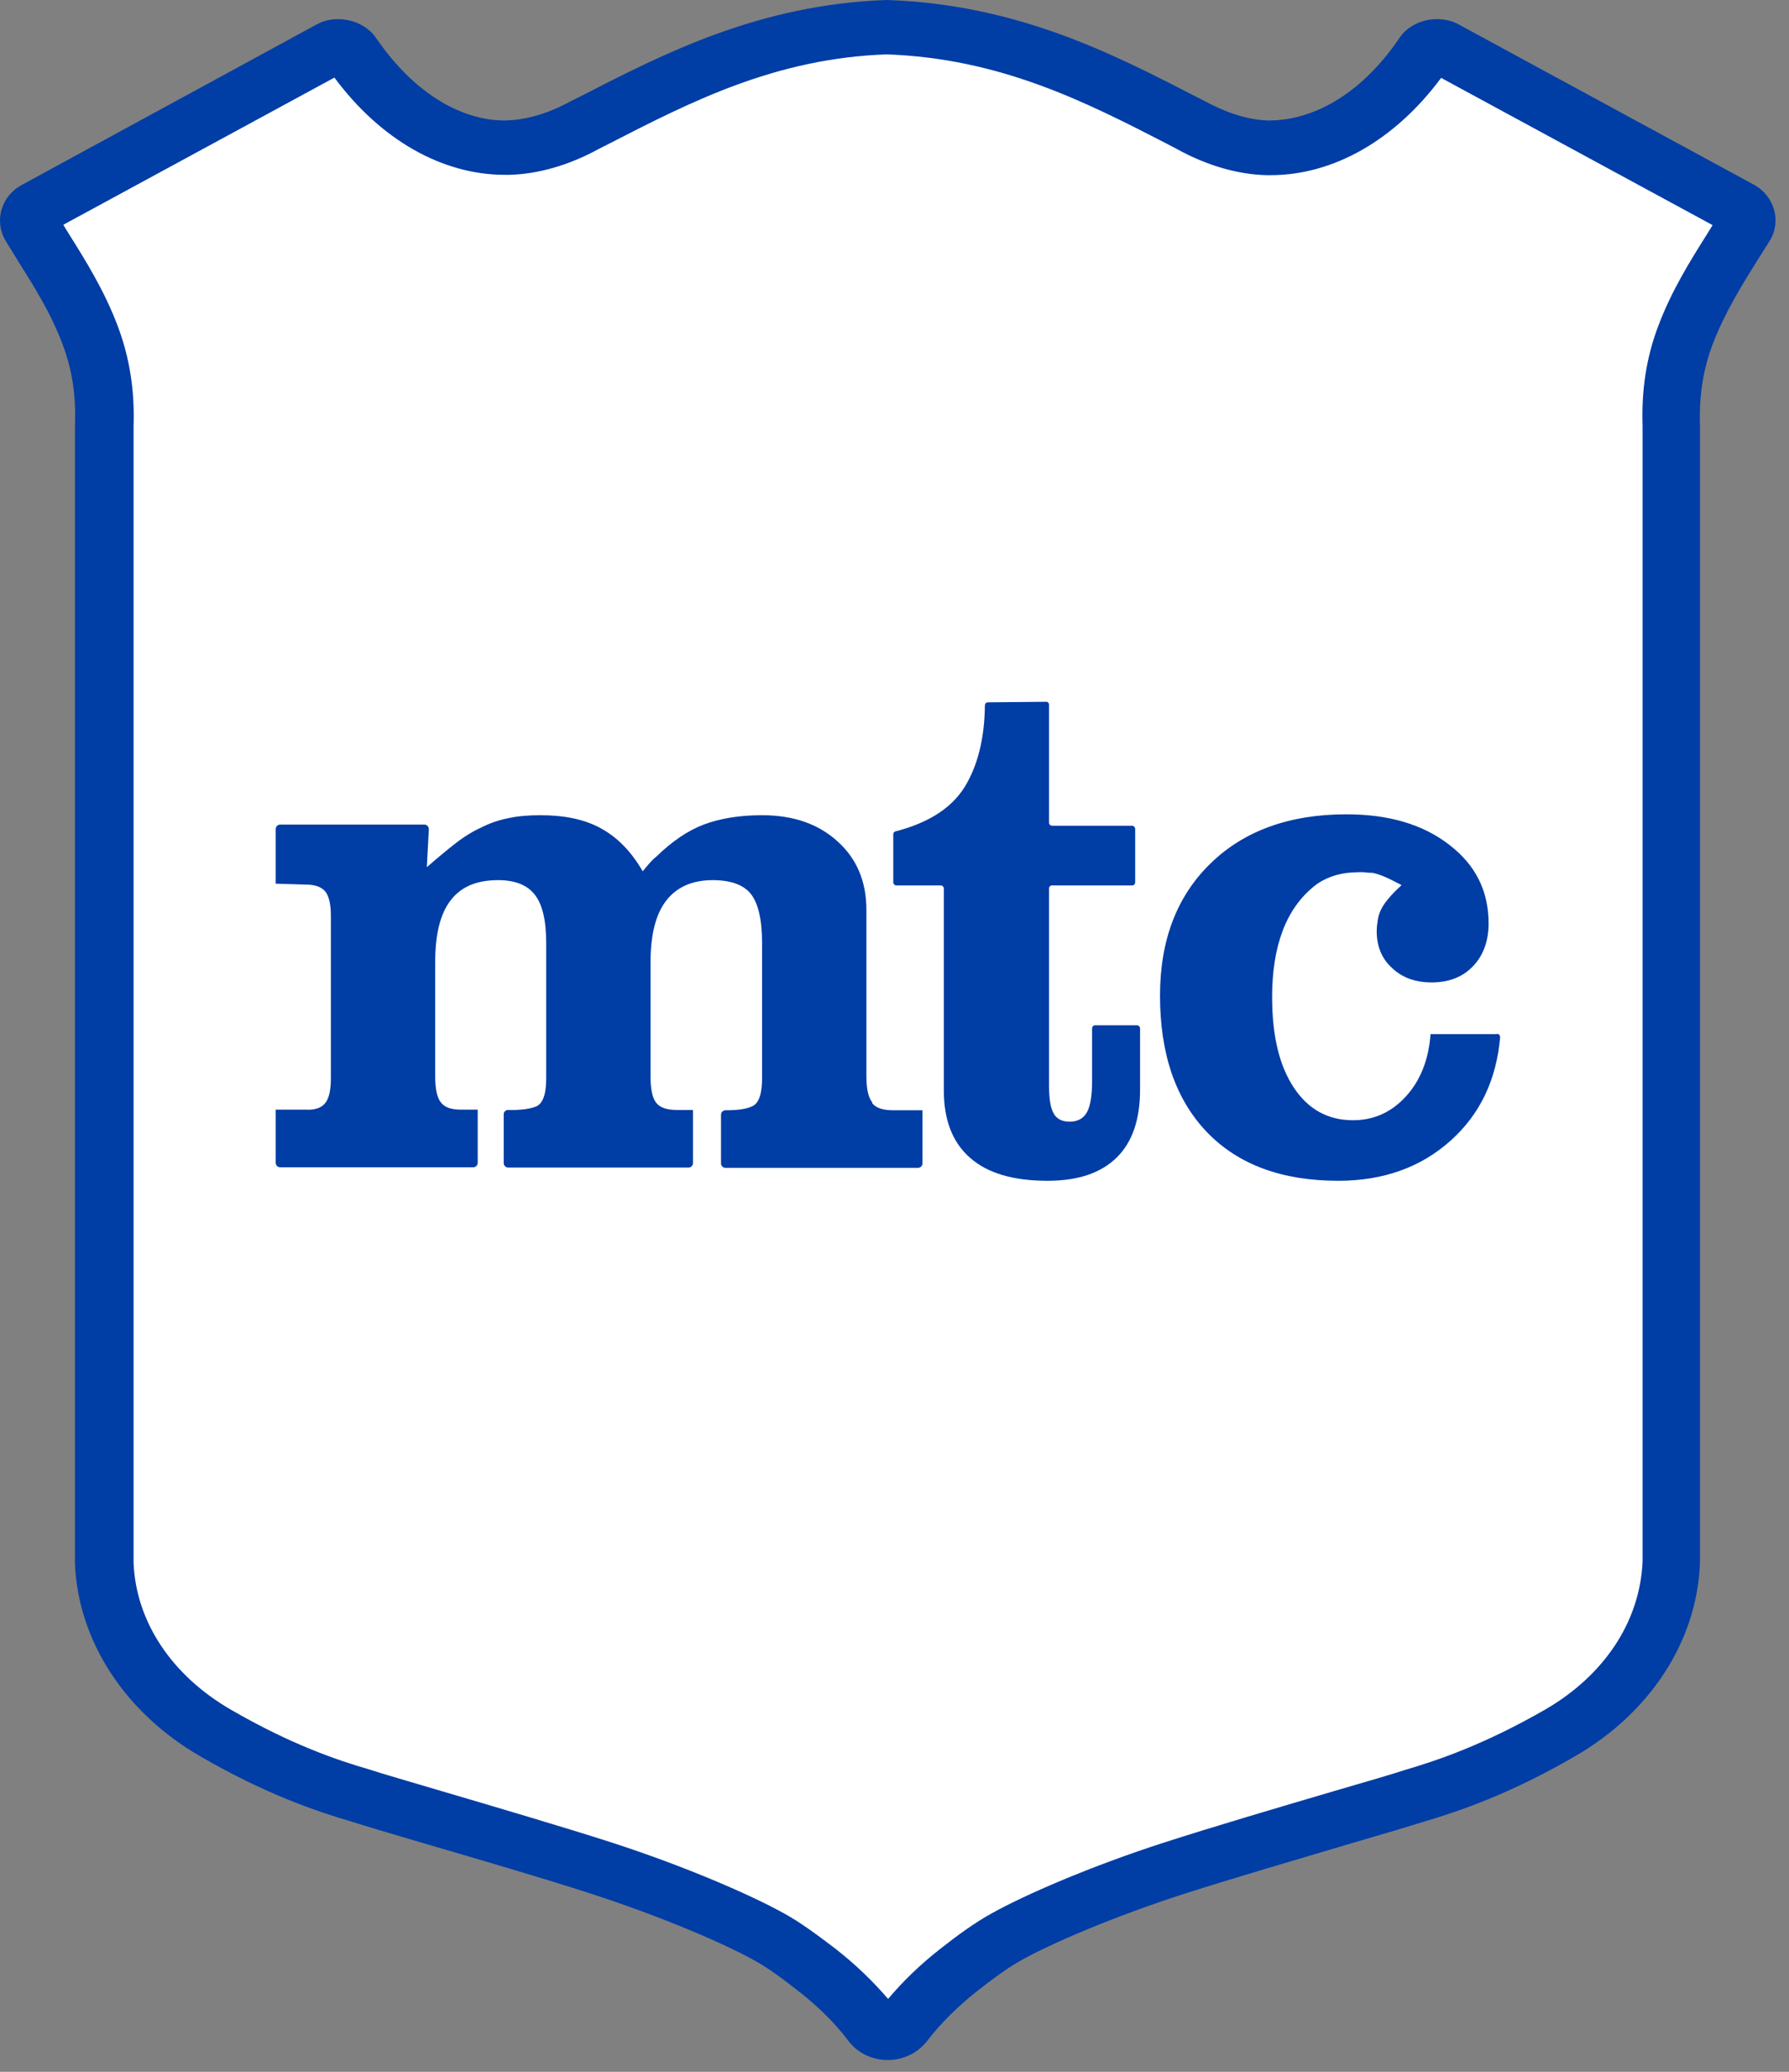 <svg width="38" height="44" viewBox="0 0 38 44" fill="none" xmlns="http://www.w3.org/2000/svg">
<rect x="0" y="0" width="38" height="44" fill="#808080" stroke="none"/>
<path d="M0.708 4.616L6.967 0.874C6.967 0.874 8.432 2.829 10.358 2.829C12.284 2.829 15.959 0.581 19.016 0.581C22.072 0.581 25.892 2.829 27.232 2.829C28.571 2.829 30.623 0.874 30.623 0.874L37.139 4.616C37.139 4.616 35.569 6.732 35.569 7.855C35.569 8.978 35.2 32.767 35.2 34.597C31.723 39.029 22.242 39.858 18.892 43.185C17.05 40.69 3.132 37.111 2.462 34.2C2.462 32.536 2.246 8.936 2.246 7.855C2.246 6.774 0.708 4.616 0.708 4.616Z" fill="white"/>
<path d="M7.358 1.51H7.351C7.351 1.51 7.351 1.51 7.358 1.51ZM1.344 4.774L1.451 4.949C1.813 5.523 2.221 6.179 2.502 6.928C2.75 7.589 2.864 8.282 2.837 9.056V33.184C2.884 34.432 3.641 35.58 4.907 36.311C6.179 37.047 7.15 37.378 7.86 37.584C8.101 37.665 8.671 37.827 9.381 38.039C10.506 38.37 11.966 38.801 12.957 39.119C14.564 39.637 15.971 40.255 16.654 40.636C17.009 40.829 17.39 41.116 17.752 41.391C18.174 41.722 18.542 42.077 18.864 42.452C19.179 42.077 19.547 41.722 19.969 41.391C20.31 41.123 20.706 40.829 21.074 40.63C21.744 40.255 23.15 39.637 24.764 39.119C25.749 38.801 27.209 38.37 28.334 38.039C29.044 37.834 29.613 37.665 29.841 37.59C30.564 37.378 31.542 37.041 32.814 36.311C34.08 35.58 34.837 34.432 34.89 33.159V9.043C34.864 8.288 34.971 7.589 35.219 6.934C35.5 6.179 35.908 5.53 36.27 4.955L36.377 4.781L30.611 1.654C29.633 2.971 28.327 3.72 26.988 3.72H26.907C26.291 3.707 25.628 3.514 24.985 3.158L24.784 3.052C23.05 2.159 21.248 1.242 18.837 1.155C16.473 1.236 14.678 2.159 12.937 3.052L12.716 3.164C12.093 3.507 11.423 3.701 10.807 3.713H10.727C9.387 3.713 8.081 2.965 7.103 1.648L1.344 4.774ZM18.857 43.75C18.529 43.75 18.214 43.6 18.027 43.351C17.739 42.97 17.377 42.608 16.955 42.283C16.654 42.046 16.312 41.79 16.024 41.634C15.388 41.279 14.075 40.711 12.555 40.218C11.577 39.899 10.124 39.475 9.012 39.15C8.289 38.938 7.706 38.763 7.472 38.688C6.708 38.464 5.637 38.102 4.25 37.297C2.65 36.373 1.659 34.844 1.592 33.209V9.043C1.618 8.394 1.531 7.845 1.33 7.315C1.089 6.665 0.728 6.091 0.379 5.536L0.118 5.111C-0.13 4.693 0.024 4.163 0.466 3.926L6.728 0.518C7.13 0.293 7.726 0.418 7.987 0.805C8.751 1.922 9.742 2.559 10.727 2.559C11.296 2.546 11.785 2.334 12.106 2.159L12.341 2.041C14.116 1.13 16.131 0.094 18.837 0C21.59 0.094 23.599 1.123 25.38 2.041L25.601 2.153C25.936 2.334 26.425 2.546 26.941 2.559C27.972 2.559 28.97 1.922 29.727 0.805C29.981 0.418 30.571 0.287 30.993 0.524L37.248 3.919C37.69 4.157 37.844 4.693 37.596 5.105L37.328 5.53C36.98 6.085 36.625 6.665 36.377 7.315C36.176 7.851 36.089 8.394 36.109 9.031V33.19C36.049 34.844 35.058 36.373 33.457 37.297C32.071 38.102 30.999 38.464 30.222 38.695C30.008 38.763 29.425 38.938 28.695 39.15C27.584 39.481 26.13 39.906 25.159 40.218C23.632 40.711 22.32 41.279 21.697 41.628C21.402 41.79 21.061 42.046 20.759 42.283C20.337 42.614 19.976 42.976 19.688 43.351C19.493 43.6 19.185 43.75 18.857 43.75Z" fill="#003DA5"/>
<path d="M18.526 23.41C18.446 23.311 18.403 23.13 18.403 22.861V19.322C18.403 18.723 18.2 18.236 17.789 17.868C17.378 17.494 16.844 17.313 16.187 17.313C15.708 17.313 15.297 17.381 14.947 17.512C14.603 17.643 14.266 17.875 13.934 18.199C13.885 18.236 13.836 18.286 13.793 18.336C13.75 18.386 13.701 18.442 13.652 18.505C13.412 18.087 13.118 17.787 12.768 17.594C12.418 17.4 11.988 17.313 11.479 17.313C11.227 17.313 11.006 17.331 10.804 17.375C10.601 17.413 10.405 17.481 10.22 17.575C10.042 17.656 9.858 17.768 9.674 17.912C9.49 18.055 9.287 18.224 9.066 18.417L9.109 17.612C9.109 17.562 9.073 17.512 9.017 17.512H5.948C5.899 17.512 5.856 17.556 5.856 17.606V18.767L6.488 18.786C6.691 18.786 6.826 18.836 6.906 18.929C6.985 19.023 7.028 19.198 7.028 19.441V22.892C7.028 23.148 6.992 23.323 6.906 23.429C6.826 23.529 6.685 23.579 6.488 23.566H5.856V24.696C5.856 24.746 5.899 24.79 5.948 24.79H10.055C10.104 24.79 10.147 24.746 10.147 24.696V23.566H9.785C9.582 23.566 9.447 23.516 9.367 23.416C9.287 23.317 9.244 23.136 9.244 22.867V20.427C9.244 19.834 9.355 19.397 9.576 19.116C9.797 18.829 10.128 18.692 10.583 18.692C10.945 18.692 11.203 18.798 11.362 19.004C11.522 19.21 11.602 19.553 11.602 20.021V22.898C11.602 23.248 11.528 23.448 11.374 23.504C11.239 23.554 11.049 23.579 10.791 23.573C10.742 23.573 10.699 23.61 10.699 23.666V24.702C10.699 24.752 10.742 24.796 10.791 24.796H14.628C14.677 24.796 14.72 24.752 14.72 24.702V23.573H14.376C14.167 23.573 14.02 23.523 13.94 23.423C13.861 23.323 13.818 23.142 13.818 22.874V20.433C13.818 19.853 13.928 19.416 14.149 19.129C14.37 18.842 14.701 18.692 15.137 18.692C15.524 18.692 15.8 18.792 15.954 18.992C16.107 19.191 16.187 19.535 16.187 20.028V22.905C16.187 23.229 16.119 23.429 15.984 23.491C15.862 23.554 15.671 23.579 15.414 23.579C15.364 23.579 15.315 23.616 15.315 23.672V24.709C15.315 24.758 15.358 24.802 15.407 24.802H19.502C19.551 24.802 19.594 24.758 19.594 24.709V23.579H18.962C18.753 23.579 18.605 23.529 18.526 23.429" fill="#003DA5"/>
<path d="M24.142 21.775H23.258C23.221 21.775 23.197 21.806 23.197 21.844V22.961C23.197 23.267 23.16 23.491 23.087 23.622C23.013 23.754 22.89 23.822 22.718 23.822C22.559 23.822 22.442 23.76 22.381 23.648C22.313 23.529 22.282 23.329 22.282 23.042V18.867C22.282 18.829 22.313 18.804 22.35 18.804H24.05C24.087 18.804 24.112 18.773 24.112 18.736V17.606C24.112 17.569 24.081 17.537 24.05 17.537H22.35C22.313 17.537 22.282 17.506 22.282 17.475V14.966C22.282 14.929 22.252 14.898 22.215 14.904L20.981 14.916C20.944 14.916 20.92 14.947 20.92 14.979C20.913 15.684 20.766 16.264 20.49 16.714C20.208 17.163 19.723 17.475 19.023 17.656C18.992 17.662 18.974 17.687 18.974 17.718V18.736C18.974 18.773 19.005 18.804 19.035 18.804H19.98C20.017 18.804 20.048 18.836 20.048 18.867V23.161C20.048 23.797 20.238 24.272 20.613 24.596C20.987 24.921 21.534 25.077 22.252 25.077C22.896 25.077 23.381 24.914 23.719 24.584C24.05 24.259 24.216 23.779 24.216 23.142V21.844C24.216 21.806 24.185 21.775 24.155 21.775" fill="#003DA5"/>
<path d="M31.797 21.962H30.385V21.981C30.342 22.512 30.17 22.948 29.863 23.285C29.556 23.622 29.182 23.791 28.74 23.791C28.206 23.791 27.788 23.56 27.482 23.098C27.175 22.636 27.021 22 27.021 21.176C27.021 20.09 27.316 19.304 27.911 18.823C28.132 18.642 28.421 18.549 28.703 18.53C28.838 18.523 28.949 18.517 29.029 18.53C29.065 18.536 29.108 18.536 29.151 18.536C29.243 18.555 29.335 18.586 29.434 18.63C29.532 18.673 29.642 18.73 29.771 18.798C29.661 18.898 29.569 18.992 29.501 19.073C29.434 19.154 29.372 19.235 29.335 19.316C29.305 19.379 29.28 19.447 29.268 19.522C29.256 19.597 29.243 19.684 29.243 19.778C29.243 20.096 29.348 20.358 29.569 20.558C29.784 20.764 30.066 20.864 30.41 20.864C30.772 20.864 31.066 20.752 31.287 20.521C31.508 20.29 31.619 19.984 31.619 19.61C31.619 18.923 31.343 18.367 30.778 17.937C30.219 17.506 29.495 17.294 28.599 17.294C27.39 17.294 26.426 17.643 25.714 18.336C24.995 19.035 24.64 19.971 24.64 21.145C24.64 22.381 24.971 23.348 25.634 24.041C26.297 24.733 27.23 25.077 28.427 25.077C29.384 25.077 30.183 24.79 30.815 24.222C31.435 23.666 31.785 22.936 31.864 22.031C31.864 21.994 31.84 21.956 31.803 21.956" fill="#003DA5"/>
</svg>
